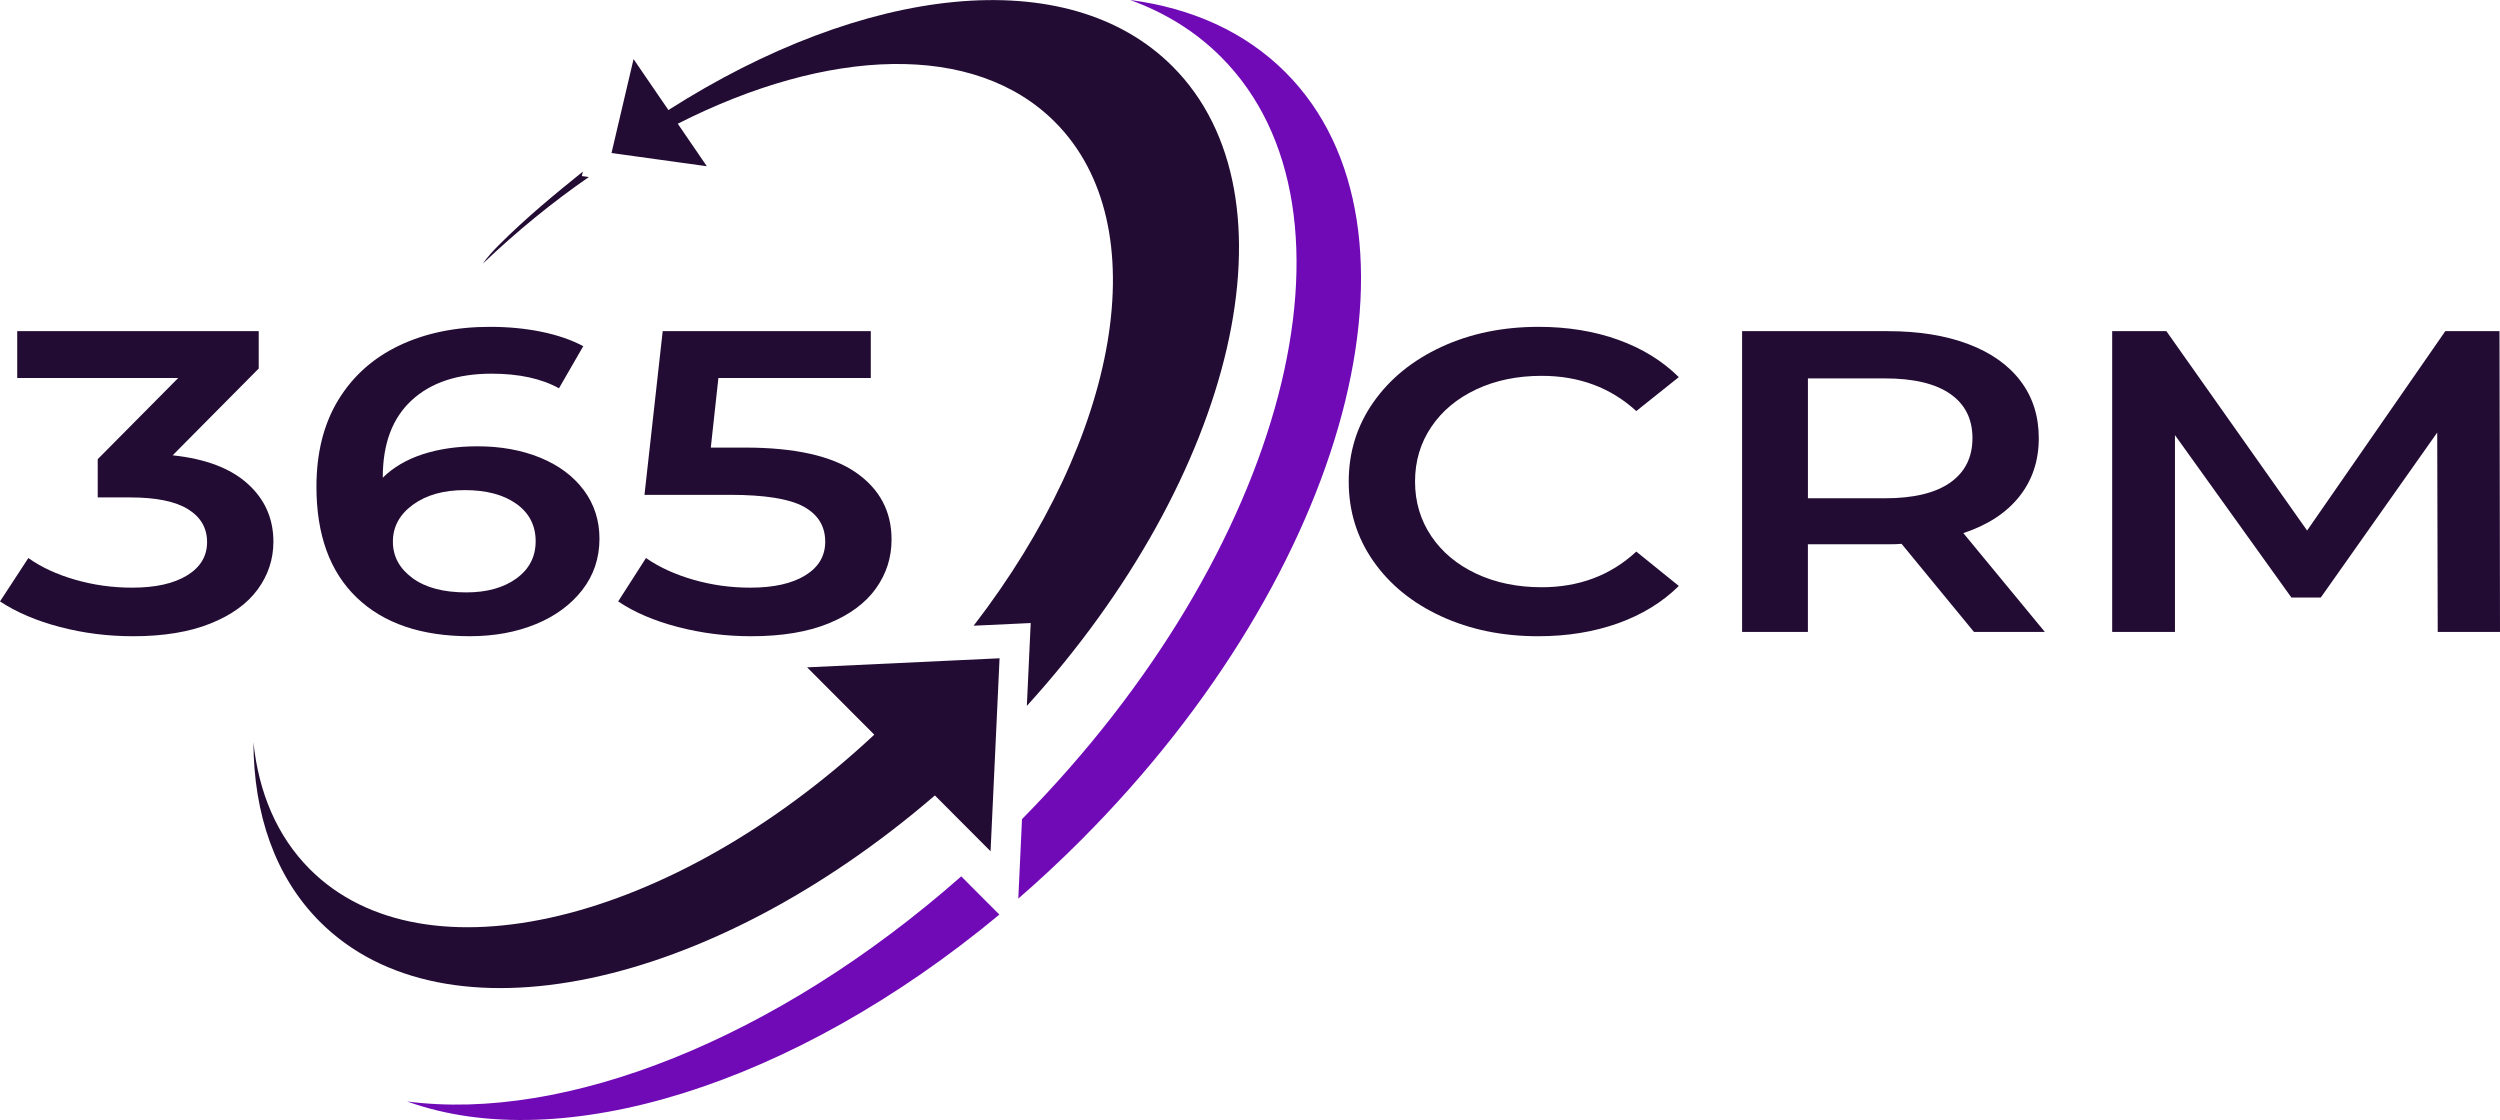 <svg width="125" height="56" viewBox="0 0 125 56" fill="none" xmlns="http://www.w3.org/2000/svg">
<path d="M64.28 3.622C62.253 1.59 59.583 0.405 56.506 0C58.239 0.625 59.777 1.569 61.057 2.853C68.755 10.57 64.288 27.575 51.1 40.956L50.995 43.216L50.915 44.93C51.985 44.002 53.039 43.021 54.071 41.986C67.457 28.566 72.028 11.39 64.28 3.622Z" fill="#700AB6"/>
<path d="M49.161 44.921L48.062 43.818C38.788 51.996 28.238 56.109 20.356 55.073C28.067 57.854 39.676 54.273 49.969 45.729L49.161 44.921Z" fill="#700AB6"/>
<path d="M13.67 27.085C13.67 25.924 13.24 24.958 12.379 24.184C11.519 23.411 10.269 22.938 8.632 22.766L12.936 18.426V16.557H0.861V18.899H8.911L4.886 22.959V24.871H6.506C7.806 24.871 8.772 25.069 9.404 25.462C10.038 25.856 10.354 26.405 10.354 27.106C10.354 27.808 10.02 28.362 9.354 28.771C8.687 29.179 7.771 29.383 6.607 29.383C5.628 29.383 4.679 29.252 3.759 28.986C2.839 28.721 2.059 28.36 1.418 27.901L0 30.071C0.826 30.616 1.827 31.042 3 31.35C4.173 31.658 5.392 31.812 6.658 31.812C8.176 31.812 9.464 31.6 10.518 31.178C11.573 30.755 12.362 30.186 12.885 29.47C13.409 28.753 13.67 27.958 13.67 27.085Z" fill="#230C33"/>
<path d="M23.492 31.811C24.707 31.811 25.804 31.61 26.783 31.21C27.762 30.809 28.538 30.239 29.112 29.502C29.685 28.764 29.973 27.908 29.973 26.934C29.973 26.018 29.711 25.208 29.188 24.506C28.665 23.805 27.939 23.265 27.011 22.884C26.083 22.505 25.037 22.315 23.872 22.315C22.859 22.315 21.948 22.448 21.138 22.712C20.328 22.977 19.662 23.368 19.139 23.884V23.862C19.139 22.186 19.619 20.905 20.582 20.016C21.543 19.128 22.877 18.684 24.581 18.684C25.948 18.684 27.07 18.928 27.948 19.415L29.163 17.309C28.572 16.994 27.876 16.754 27.075 16.589C26.273 16.425 25.417 16.342 24.505 16.342C22.784 16.342 21.269 16.653 19.961 17.277C18.653 17.9 17.637 18.81 16.91 20.006C16.185 21.201 15.822 22.644 15.822 24.335C15.822 26.741 16.493 28.589 17.835 29.878C19.176 31.167 21.062 31.811 23.492 31.811ZM20.645 25.237C21.311 24.75 22.176 24.506 23.239 24.506C24.319 24.506 25.179 24.735 25.822 25.194C26.462 25.652 26.783 26.276 26.783 27.063C26.783 27.837 26.462 28.457 25.822 28.922C25.18 29.387 24.344 29.62 23.315 29.62C22.168 29.62 21.269 29.381 20.619 28.9C19.969 28.42 19.645 27.815 19.645 27.085C19.644 26.34 19.977 25.724 20.645 25.237Z" fill="#230C33"/>
<path d="M40.261 28.771C39.595 29.179 38.679 29.383 37.515 29.383C36.536 29.383 35.587 29.252 34.667 28.986C33.747 28.721 32.959 28.36 32.3 27.901L30.908 30.071C31.718 30.616 32.713 31.042 33.895 31.35C35.076 31.658 36.3 31.812 37.565 31.812C39.101 31.812 40.392 31.596 41.439 31.167C42.485 30.737 43.27 30.157 43.793 29.427C44.316 28.696 44.578 27.88 44.578 26.977C44.578 25.559 43.978 24.439 42.78 23.615C41.582 22.791 39.734 22.379 37.237 22.379H35.54L35.92 18.899H43.54V16.557H33.135L32.224 24.742H36.503C38.24 24.742 39.468 24.94 40.186 25.333C40.903 25.727 41.261 26.311 41.261 27.085C41.261 27.801 40.928 28.362 40.261 28.771Z" fill="#230C33"/>
<path d="M73.816 19.468C74.777 19.017 75.866 18.792 77.081 18.792C78.954 18.792 80.532 19.379 81.814 20.553L83.941 18.856C83.114 18.039 82.101 17.416 80.903 16.987C79.705 16.558 78.38 16.342 76.929 16.342C75.14 16.342 73.524 16.675 72.081 17.341C70.639 18.007 69.503 18.928 68.677 20.102C67.85 21.276 67.436 22.602 67.436 24.077C67.436 25.552 67.845 26.877 68.664 28.052C69.482 29.227 70.614 30.147 72.056 30.813C73.499 31.479 75.115 31.812 76.904 31.812C78.355 31.812 79.684 31.597 80.891 31.168C82.097 30.738 83.114 30.115 83.942 29.298L81.815 27.579C80.532 28.768 78.954 29.362 77.082 29.362C75.866 29.362 74.778 29.136 73.816 28.686C72.854 28.234 72.103 27.608 71.563 26.806C71.023 26.003 70.752 25.095 70.752 24.077C70.752 23.06 71.022 22.151 71.563 21.348C72.102 20.546 72.853 19.92 73.816 19.468Z" fill="#230C33"/>
<path d="M100.964 24.829C101.614 24.012 101.939 23.038 101.939 21.907C101.939 20.804 101.635 19.852 101.027 19.05C100.42 18.247 99.547 17.632 98.408 17.202C97.268 16.772 95.931 16.558 94.395 16.558H87.105V31.597H90.395V27.214H94.395C94.699 27.214 94.927 27.206 95.079 27.192L98.698 31.596H102.242L98.167 26.655C99.382 26.254 100.315 25.645 100.964 24.829ZM97.509 24.131C96.766 24.653 95.677 24.914 94.244 24.914H90.396V18.92H94.244C95.677 18.92 96.766 19.178 97.509 19.694C98.252 20.209 98.623 20.947 98.623 21.907C98.623 22.866 98.252 23.608 97.509 24.131Z" fill="#230C33"/>
<path d="M124.975 16.557H122.266L115.355 26.526L108.318 16.557H105.609V31.596H108.748V21.756L114.57 29.877H116.039L121.861 21.627L121.886 31.596H125L124.975 16.557Z" fill="#230C33"/>
<path d="M33.421 5.503L32.76 4.537L31.678 2.955L31.052 5.619L30.576 7.65L31.751 7.814L35.342 8.312L33.989 6.334L33.889 6.187C41.394 2.375 48.722 2.064 52.749 6.102C57.902 11.268 55.962 21.846 48.682 31.285L49.163 31.263L51.535 31.152L51.342 35.295C61.796 23.79 65.112 9.822 58.634 3.327C53.375 -1.945 43.203 -0.74 33.421 5.503Z" fill="#230C33"/>
<path d="M29.092 8.802L29.145 8.578C27.722 9.725 26.297 10.895 24.944 12.252C24.662 12.534 24.348 12.877 24.141 13.183C25.852 11.549 27.635 10.104 29.443 8.851L29.092 8.802Z" fill="#230C33"/>
<path d="M40.355 33.367L43.714 36.734C33.62 46.156 21.218 49.2 15.489 43.457C13.854 41.818 12.934 39.633 12.671 37.114C12.687 40.719 13.757 43.843 15.988 46.08C22.255 52.362 35.498 49.455 46.744 39.772L46.818 39.846L49.528 42.563L49.784 37.088L49.978 32.914L47.606 33.026L40.355 33.367Z" fill="#230C33"/>
</svg>
